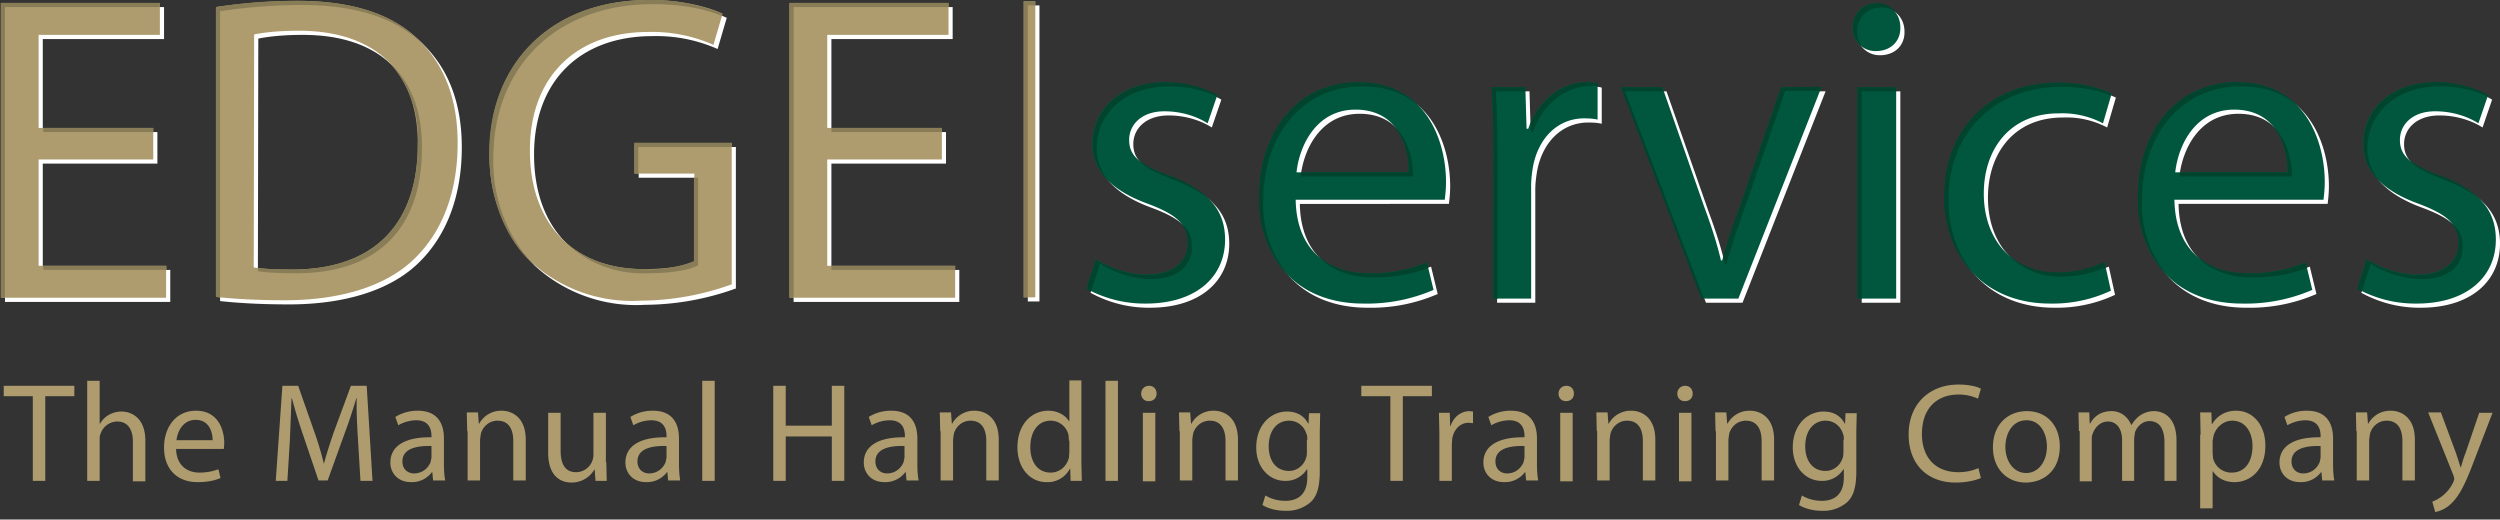 <svg xmlns="http://www.w3.org/2000/svg" xml:space="preserve" id="Layer_1" x="0" y="0" version="1.1" viewBox="0 0 602 125.1"><rect x="0" y="0" width="602" height="125.1" fill="#333333" stroke="none"/><style>.st1{fill:#ae9c6f}.st3{fill:none}</style><path fill="#fff" d="M37.9 39.4H10.3V65H41v7.7H1.2v-71h38.3v7.7H10.3v22.4h27.6v7.6zM53 2.7a137 137 0 0 1 19.5-1.5c13.2 0 22.5 3.1 28.7 8.8 6.3 5.8 10 14 10 25.5 0 11.6-3.6 21.1-10.2 27.6-6.6 6.6-17.6 10.2-31.4 10.2-6.5 0-12-.3-16.6-.8V2.7zm9.1 62.7c2.3.4 5.7.5 9.3.5 19.6 0 30.2-10.9 30.2-30.1.1-16.7-9.4-27.4-28.7-27.4-4.7 0-8.3.4-10.7.9l-.1 56.1zm115 4.1a65.3 65.3 0 0 1-21.8 3.9 36.1 36.1 0 0 1-26.5-9.4 36.6 36.6 0 0 1-9.9-26.4C119 16.5 133.5 1 157.3 1c8.2 0 14.6 1.8 17.7 3.3l-2.2 7.5a36.4 36.4 0 0 0-15.7-3.1c-17.3 0-28.5 10.7-28.5 28.5 0 18 10.8 28.6 27.4 28.6 6 0 10.1-.8 12.2-1.9V42.8h-14.4v-7.4h23.4v34.1zm50.7-30.1h-27.6V65H231v7.7h-39.9v-71h38.3v7.7h-29.2v22.4h27.6v7.6zm37.1 24c2.7 1.8 7.6 3.7 12.2 3.7 6.7 0 9.9-3.4 9.9-7.6 0-4.4-2.6-6.8-9.5-9.4-9.2-3.3-13.5-8.3-13.5-14.4 0-8.2 6.6-14.9 17.6-14.9 5.2 0 9.7 1.5 12.5 3.2l-2.3 6.7c-2-1.3-5.7-2.9-10.4-2.9-5.5 0-8.5 3.2-8.5 6.9 0 4.2 3.1 6.1 9.7 8.6 8.8 3.4 13.4 7.8 13.4 15.4 0 8.9-6.9 15.4-19.1 15.4a29 29 0 0 1-14.3-3.6l2.3-7.1zM313 49.1c.2 12.5 8.2 17.7 17.5 17.7a35 35 0 0 0 14.1-2.6l1.6 6.6a40.3 40.3 0 0 1-16.9 3.3c-15.7 0-25.1-10.4-25.1-25.8s9.1-27.5 23.9-27.5c16.6 0 21.1 14.6 21.1 24 0 1.9-.2 3.4-.3 4.3H313zm27.2-6.6c.1-5.9-2.4-15.1-12.8-15.1-9.4 0-13.5 8.6-14.2 15.1h27zm20.4-4.6c0-6-.1-11.2-.4-15.9h8.1l.3 10h.4c2.3-6.8 7.9-11.2 14.1-11.2 1.1 0 1.8.1 2.6.3v8.7c-.9-.2-1.9-.3-3.2-.3-6.5 0-11.2 4.9-12.4 11.9-.2 1.3-.4 2.7-.4 4.3v27.2h-9.2l.1-35zM401.3 22l10 28.6c1.7 4.6 3.1 8.8 4.1 13.1h.3c1.2-4.2 2.6-8.4 4.3-13.1l9.9-28.6h9.7l-20 50.9h-8.8L391.4 22h9.9zm57.3-14.4c.1 3.2-2.2 5.7-5.9 5.7a5.5 5.5 0 0 1-5.6-5.7c0-3.3 2.4-5.8 5.8-5.8 3.5.1 5.7 2.6 5.7 5.8zm-10.3 65.3V22h9.3v50.9h-9.3zm61-1.9a33 33 0 0 1-14.6 3.1c-15.4 0-25.4-10.5-25.4-26.1 0-15.7 10.7-27.1 27.4-27.1 5.5 0 10.3 1.4 12.8 2.6l-2.1 7.2a21 21 0 0 0-10.7-2.4c-11.7 0-18 8.6-18 19.3 0 11.8 7.6 19.1 17.7 19.1 5.3 0 8.7-1.4 11.4-2.5l1.5 6.8zm15.3-21.9c.2 12.5 8.2 17.7 17.5 17.7a35 35 0 0 0 14.1-2.6l1.6 6.6a40.3 40.3 0 0 1-16.9 3.3c-15.7 0-25.1-10.4-25.1-25.8s9.1-27.5 23.9-27.5c16.6 0 21.1 14.6 21.1 24 0 1.9-.2 3.4-.3 4.3h-35.9zm27.2-6.6c.1-5.9-2.4-15.1-12.8-15.1-9.4 0-13.5 8.6-14.2 15.1h27zm19.1 20.9c2.7 1.8 7.6 3.7 12.2 3.7 6.7 0 9.9-3.4 9.9-7.6 0-4.4-2.6-6.8-9.5-9.4-9.2-3.3-13.5-8.3-13.5-14.4 0-8.2 6.6-14.9 17.6-14.9 5.2 0 9.7 1.5 12.5 3.2l-2.3 6.7c-2-1.3-5.7-2.9-10.4-2.9-5.5 0-8.5 3.2-8.5 6.9 0 4.2 3.1 6.1 9.7 8.6 8.8 3.4 13.4 7.8 13.4 15.4 0 8.9-6.9 15.4-19.1 15.4a29 29 0 0 1-14.3-3.6l2.3-7.1zM247.5 1.3h2.8v71.3h-2.8z"/><path d="M36.9 38.4H9.3V64H40v7.7H.2V.7h38.3v7.7H9.3v22.4h27.6v7.6zM52 1.7A137 137 0 0 1 71.5.2C84.7.2 94 3.3 100.2 9c6.3 5.8 10 14 10 25.5 0 11.6-3.6 21.1-10.2 27.6-6.6 6.6-17.6 10.2-31.4 10.2-6.5 0-12-.3-16.6-.8V1.7zm9.1 62.7c2.3.4 5.7.5 9.3.5 19.6 0 30.2-10.9 30.2-30.1.1-16.7-9.4-27.4-28.7-27.4-4.7 0-8.3.4-10.7.9l-.1 56.1zm115 4.1a65.3 65.3 0 0 1-21.8 3.9 36.1 36.1 0 0 1-26.5-9.4 36.6 36.6 0 0 1-9.9-26.4C118 15.5 132.5 0 156.3 0c8.2 0 14.6 1.8 17.7 3.3l-2.2 7.5a36.4 36.4 0 0 0-15.7-3.1c-17.3 0-28.5 10.7-28.5 28.5 0 18 10.8 28.6 27.4 28.6 6 0 10.1-.8 12.2-1.9V41.8h-14.4v-7.4h23.4v34.1zm50.7-30.1h-27.6V64H230v7.7h-39.9V.7h38.3v7.7h-29.2v22.4h27.6v7.6z" class="st1"/><path fill="#01573e" d="M263.9 62.4c2.7 1.8 7.6 3.7 12.2 3.7 6.7 0 9.9-3.4 9.9-7.6 0-4.4-2.6-6.8-9.5-9.4-9.2-3.3-13.5-8.3-13.5-14.4 0-8.2 6.6-14.9 17.6-14.9 5.2 0 9.7 1.5 12.5 3.2l-2.3 6.7c-2-1.3-5.7-2.9-10.4-2.9-5.5 0-8.5 3.2-8.5 6.9 0 4.2 3.1 6.1 9.7 8.6 8.8 3.4 13.4 7.8 13.4 15.4 0 8.9-6.9 15.4-19.1 15.4a29 29 0 0 1-14.3-3.6l2.3-7.1zM312 48.1c.2 12.5 8.2 17.7 17.5 17.7a35 35 0 0 0 14.1-2.6l1.6 6.6a40.3 40.3 0 0 1-16.9 3.3c-15.7 0-25.1-10.4-25.1-25.8s9.1-27.5 23.9-27.5c16.6 0 21.1 14.6 21.1 24 0 1.9-.2 3.4-.3 4.3H312zm27.2-6.6c.1-5.9-2.4-15.1-12.8-15.1-9.4 0-13.5 8.6-14.2 15.1h27zm20.4-4.6c0-6-.1-11.2-.4-15.9h8.1l.3 10h.4c2.3-6.8 7.9-11.2 14.1-11.2 1.1 0 1.8.1 2.6.3v8.7c-.9-.2-1.9-.3-3.2-.3-6.5 0-11.2 4.9-12.4 11.9-.2 1.3-.4 2.7-.4 4.3v27.2h-9.2l.1-35zM400.3 21l10 28.6c1.7 4.6 3.1 8.8 4.1 13.1h.3c1.2-4.2 2.6-8.4 4.3-13.1l9.9-28.6h9.7l-20 50.9h-8.8L390.4 21h9.9zm57.3-14.4c.1 3.2-2.2 5.7-5.9 5.7a5.5 5.5 0 0 1-5.6-5.7c0-3.3 2.4-5.8 5.8-5.8 3.5.1 5.7 2.6 5.7 5.8zm-10.3 65.3V21h9.3v50.9h-9.3zm61-1.9a33 33 0 0 1-14.6 3.1c-15.4 0-25.4-10.5-25.4-26.1 0-15.7 10.7-27.1 27.4-27.1 5.5 0 10.3 1.4 12.8 2.6l-2.1 7.2a21 21 0 0 0-10.7-2.4c-11.7 0-18 8.6-18 19.3 0 11.8 7.6 19.1 17.7 19.1 5.3 0 8.7-1.4 11.4-2.5l1.5 6.8zm15.3-21.9c.2 12.5 8.2 17.7 17.5 17.7a35 35 0 0 0 14.1-2.6l1.6 6.6a40.3 40.3 0 0 1-16.9 3.3c-15.7 0-25.1-10.4-25.1-25.8s9.1-27.5 23.9-27.5c16.6 0 21.1 14.6 21.1 24 0 1.9-.2 3.4-.3 4.3h-35.9zm27.2-6.6c.1-5.9-2.4-15.1-12.8-15.1-9.4 0-13.5 8.6-14.2 15.1h27zm19.1 20.9c2.7 1.8 7.6 3.7 12.2 3.7 6.7 0 9.9-3.4 9.9-7.6 0-4.4-2.6-6.8-9.5-9.4-9.2-3.3-13.5-8.3-13.5-14.4 0-8.2 6.6-14.9 17.6-14.9 5.2 0 9.7 1.5 12.5 3.2l-2.3 6.7c-2-1.3-5.7-2.9-10.4-2.9-5.5 0-8.5 3.2-8.5 6.9 0 4.2 3.1 6.1 9.7 8.6 8.8 3.4 13.4 7.8 13.4 15.4 0 8.9-6.9 15.4-19.1 15.4a29 29 0 0 1-14.3-3.6l2.3-7.1z"/><path d="M246.5.3h2.8v71.3h-2.8z" class="st1"/><path d="M537.9 26.4c-9.4 0-13.5 8.6-14.2 15.1h27.1c.1-5.9-2.4-15.1-12.9-15.1zm-211.5 0c-9.4 0-13.5 8.6-14.2 15.1h27.1c0-5.9-2.5-15.1-12.9-15.1zM71.9 7.5c-4.7 0-8.3.4-10.7.9v56c2.3.4 5.7.5 9.3.5 19.6 0 30.2-10.9 30.2-30.1 0-16.7-9.5-27.3-28.8-27.3z" class="st3"/><path d="M538.9 27.4c-9.4 0-13.5 8.6-14.2 15.1h27.1c.1-5.9-2.4-15.1-12.9-15.1zm-211.5 0c-9.4 0-13.5 8.6-14.2 15.1h27.1c0-5.9-2.5-15.1-12.9-15.1z" class="st3"/><path fill="#00442e" d="M280.7 19.8c-10.9 0-17.6 6.7-17.6 14.9 0 3.5 1.4 6.6 4.3 9.3a12 12 0 0 1-3.3-8.3c0-8.2 6.6-14.9 17.6-14.9 4.5 0 8.6 1.1 11.4 2.5l.1-.4a26.3 26.3 0 0 0-12.5-3.1zm.9 22.5a27.9 27.9 0 0 1-7.4-3.7c1.5 1.8 4.2 3.1 8.4 4.7 3.8 1.5 6.8 3.1 9 5.1a25.6 25.6 0 0 0-10-6.1zm2.8 11.5a7.1 7.1 0 0 1 1.6 4.8c0 4.2-3.2 7.6-9.9 7.6-4.6 0-9.5-1.9-12.2-3.7l-2.3 7.1 1.1.6 2.2-6.7c2.7 1.8 7.6 3.7 12.2 3.7 6.7 0 9.9-3.4 9.9-7.6.1-2.5-.7-4.3-2.6-5.8zm51.2-23.5c2.8 3.2 3.7 7.8 3.6 11.2h-25.9l-.1 1h27.1c0-3.8-1.1-9-4.7-12.2zm-7.5-9.5c6.1 0 10.6 2 13.8 5-3.2-3.5-8-6-14.8-6-14.8 0-23.9 12.1-23.9 27.5a26 26 0 0 0 7.5 19.5 26.5 26.5 0 0 1-6.5-18.5c0-15.4 9.1-27.5 23.9-27.5zm15.5 42.4a33.3 33.3 0 0 1-14.1 2.6c-4.6 0-8.9-1.3-12.1-4.1 3.2 3.5 8 5.1 13.1 5.1 6.2 0 10.1-1 13.4-2.3l-.3-1.3zm38.6-43.4c-5.8 0-11 3.8-13.6 9.8l.1 2.3h.4c2.3-6.8 7.9-11.2 14.1-11.2a8 8 0 0 1 1.6.1V20l-2.6-.2zM367.3 21h-8.1c.3 4.7.4 9.9.4 15.9v35h1v-34c0-6-.1-11.2-.4-15.9h7.1v-1zm61.6 0L419 49.6a161 161 0 0 0-4.1 12.3l.5 1.7h.3c1.2-4.2 2.6-8.4 4.3-13.1l9.9-28.6h8.3l.4-1-9.7.1zm-28.3 1-.4-1h-9.9l19.4 50.9h.6l-19-49.9h9.3zm47.7 0h8.3v-1h-9.3v50.9h1zm-1.1-14.4c0-3.3 2.4-5.8 5.8-5.8 1.4 0 2.6.4 3.5 1.1A5.4 5.4 0 0 0 452 .8a5.6 5.6 0 0 0-5.8 5.8c0 1.9.8 3.5 2.2 4.6-.8-1-1.2-2.2-1.2-3.6zm48.1 58c-4.7 0-8.8-1.6-11.9-4.4a17 17 0 0 0 12.9 5.4 26 26 0 0 0 10.7-2.2l-.3-1.3a27.1 27.1 0 0 1-11.4 2.5zm.3-45.7c-16.6 0-27.4 11.4-27.4 27.1a26 26 0 0 0 7.8 19.7c-4.3-4.6-6.8-11-6.8-18.7 0-15.7 10.7-27.1 27.4-27.1 4.7 0 9 1 11.7 2.1l.1-.5a31.6 31.6 0 0 0-12.8-2.6zm51.6 10.4c2.8 3.2 3.7 7.8 3.6 11.2h-25.9l-.1 1h27.1c0-3.8-1.1-9-4.7-12.2zm-7.5-9.5c6.1 0 10.6 2 13.8 5-3.2-3.5-8-6-14.8-6-14.8 0-23.9 12.1-23.9 27.5a26 26 0 0 0 7.5 19.5 26.5 26.5 0 0 1-6.5-18.5c0-15.4 9-27.5 23.9-27.5zm15.5 42.4a33.3 33.3 0 0 1-14.1 2.6c-4.6 0-8.9-1.3-12.1-4.1 3.2 3.5 8 5.1 13.1 5.1 6.2 0 10.1-1 13.4-2.3l-.3-1.3zm32.4-20.9a27.9 27.9 0 0 1-7.4-3.7c1.5 1.8 4.2 3.1 8.4 4.7 3.8 1.5 6.8 3.1 9 5.1a25.6 25.6 0 0 0-10-6.1zm-.9-22.5c-10.9 0-17.6 6.7-17.6 14.9 0 3.5 1.4 6.6 4.3 9.3a12 12 0 0 1-3.3-8.3c0-8.2 6.6-14.9 17.6-14.9 4.5 0 8.6 1.1 11.4 2.5l.1-.4a26.3 26.3 0 0 0-12.5-3.1zm3.7 34a7.1 7.1 0 0 1 1.6 4.8c0 4.2-3.2 7.6-9.9 7.6-4.6 0-9.5-1.9-12.2-3.7l-2.3 7.1 1.1.6 2.2-6.7c2.7 1.8 7.6 3.7 12.2 3.7 6.7 0 9.9-3.4 9.9-7.6.1-2.5-.7-4.3-2.6-5.8z"/><path d="M72.9 8.5c-4.7 0-8.3.4-10.7.9v56c2.3.4 5.7.5 9.3.5 19.6 0 30.2-10.9 30.2-30.1 0-16.7-9.5-27.3-28.8-27.3z" class="st3"/><path fill="#897d58" d="M10.4 64v1h29.7v-1H10.4zM38.5.7H.2v70.9h1V1.7h37.3v-1zm-1.6 31.1v-1H10.4v1h26.5zm57.2-16.4a27.2 27.2 0 0 1 6.5 19.4c0 19.2-10.6 30.1-30.2 30.1-3.1 0-6-.1-8.3-.4v.8c2.3.4 5.7.5 9.3.5 19.6 0 30.2-10.9 30.2-30.1.1-8.5-2.4-15.5-7.5-20.3zm7.1-5.3.5.4-1.5-1.4C94 3.3 84.6.2 71.5.2 64.2.2 57.6.8 52 1.7v69.8l1 .1V2.7a137 137 0 0 1 19.5-1.5c13.1 0 22.5 3.1 28.7 8.9zm51.5 24.3v7.4h1v-6.4h22.4v-1h-23.4zM157.3 1c7.3 0 13.2 1.4 16.5 2.8l.1-.5A43.6 43.6 0 0 0 156.2 0c-23.8 0-38.3 15.5-38.4 36.6 0 11.1 3.8 20.5 9.9 26.4l.2.2a37 37 0 0 1-9.1-25.6C119 16.5 133.5 1 157.3 1zm9.8 61.9a29 29 0 0 1-12.2 1.9c-7.8 0-14.4-2.4-19.1-6.8a26.7 26.7 0 0 0 20.1 7.8c6 0 10.1-.8 12.2-1.9V42.8h-1v20.1zm33.1 1.1v1H230v-1h-29.8zM228.4.7h-38.3v70.9h1V1.7h37.3v-1zm-1.6 31.1v-1h-26.6v1h26.6zm20.7-30.5h1.8v-1h-2.8v71.3h1z"/><path d="M7.9 95.4h-7v-2.5h17v2.5h-7v20.4h-3V95.4zM21 91.7h3V102h.1a6 6 0 0 1 2.1-2.1c.9-.5 1.9-.8 3.1-.8 2.2 0 5.7 1.4 5.7 7v9.8h-3v-9.5c0-2.7-1-4.9-3.8-4.9a4.3 4.3 0 0 0-4 3c-.2.4-.2.8-.2 1.4v9.9h-3V91.7zm21.4 16.4c.1 4 2.7 5.7 5.6 5.7 2.1 0 3.4-.4 4.6-.8l.5 2.1c-1.1.5-2.9 1-5.5 1-5.1 0-8.1-3.3-8.1-8.3 0-5 2.9-8.9 7.7-8.9 5.4 0 6.8 4.7 6.8 7.8l-.1 1.4H42.4zm8.8-2.1c0-1.9-.8-4.9-4.1-4.9-3 0-4.4 2.8-4.6 4.9h8.7zm35-.2c-.2-3.2-.4-7-.3-9.9h-.1c-.8 2.7-1.7 5.5-2.9 8.7l-4 11.1h-2.2L73 104.8c-1.1-3.2-2-6.2-2.7-8.9h-.1l-.4 10.1-.6 9.8h-2.8L68 92.9h3.8l3.9 11.1a80 80 0 0 1 2.3 7.7c.6-2.3 1.4-4.8 2.4-7.7l4.1-11.1h3.8l1.4 22.9h-2.9l-.6-10zm18.1 10-.2-2.1h-.1a6 6 0 0 1-5 2.4c-3.3 0-5-2.3-5-4.7 0-4 3.5-6.2 9.9-6.1v-.3c0-1.4-.4-3.8-3.7-3.8a9 9 0 0 0-4.3 1.2l-.7-2a10 10 0 0 1 5.4-1.5c5 0 6.3 3.4 6.3 6.7v6.2c0 1.4.1 2.8.3 3.9h-2.9zm-.4-8.4c-3.3-.1-7 .5-7 3.7 0 1.9 1.3 2.9 2.8 2.9 2.1 0 3.5-1.4 4-2.8l.2-1v-2.8zm8.6-3.6-.1-4.5h2.7l.2 2.7h.1a6 6 0 0 1 5.4-3.1c2.3 0 5.8 1.4 5.8 7v9.8h-3v-9.5c0-2.7-1-4.9-3.8-4.9-2 0-3.5 1.4-4 3.1l-.2 1.4v9.9h-3v-11.9zm33.5 7.5.1 4.5h-2.7l-.2-2.7h-.1a6.3 6.3 0 0 1-5.4 3.1c-2.6 0-5.7-1.4-5.7-7.2v-9.6h3v9.1c0 3.1 1 5.2 3.7 5.2a4.2 4.2 0 0 0 4.2-4.2V99.4h3v11.9zm14.9 4.5-.2-2.1h-.1a6 6 0 0 1-5 2.4c-3.3 0-5-2.3-5-4.7 0-4 3.5-6.2 9.9-6.1v-.3c0-1.4-.4-3.8-3.7-3.8a9 9 0 0 0-4.3 1.2l-.7-2a10 10 0 0 1 5.4-1.5c5 0 6.3 3.4 6.3 6.7v6.2c0 1.4.1 2.8.3 3.9h-2.9zm-.4-8.4c-3.3-.1-7 .5-7 3.7 0 1.9 1.3 2.9 2.8 2.9 2.1 0 3.5-1.4 4-2.8l.2-1v-2.8zm8.6-15.7h3v24.1h-3V91.7zm20.1 1.2v9.6h11.1v-9.6h3v22.9h-3v-10.7h-11.1v10.7h-3V92.9h3zm29.1 22.9-.2-2.1h-.1a6 6 0 0 1-5 2.4c-3.3 0-5-2.3-5-4.7 0-4 3.5-6.2 9.9-6.1v-.3c0-1.4-.4-3.8-3.7-3.8a9 9 0 0 0-4.3 1.2l-.7-2a10 10 0 0 1 5.4-1.5c5 0 6.3 3.4 6.3 6.7v6.2c0 1.4.1 2.8.3 3.9h-2.9zm-.5-8.4c-3.3-.1-7 .5-7 3.7 0 1.9 1.3 2.9 2.8 2.9 2.1 0 3.5-1.4 4-2.8l.2-1v-2.8zm8.6-3.6-.1-4.5h2.7l.2 2.7h.1a6 6 0 0 1 5.4-3.1c2.3 0 5.8 1.4 5.8 7v9.8h-3v-9.5c0-2.7-1-4.9-3.8-4.9-2 0-3.5 1.4-4 3.1l-.2 1.4v9.9h-3v-11.9zm34-12.1v19.9l.1 4.2h-2.7l-.1-2.9h-.1a6 6 0 0 1-5.6 3.2c-4 0-7-3.4-7-8.4 0-5.5 3.4-8.8 7.4-8.8 2.5 0 4.2 1.2 5 2.5h.1v-9.8h2.9zm-3 14.4-.1-1.3a4.4 4.4 0 0 0-4.3-3.5c-3.1 0-4.9 2.7-4.9 6.4 0 3.3 1.6 6.1 4.9 6.1 2 0 3.8-1.3 4.4-3.6l.1-1.3v-2.8zm8.8-14.4h3v24.1h-3V91.7zm12.3 3.1c0 1-.7 1.8-1.9 1.8-1.1 0-1.8-.8-1.8-1.8 0-1.1.8-1.9 1.9-1.9 1.1 0 1.8.8 1.8 1.9zm-3.3 21V99.4h3v16.5h-3zm8.8-12-.1-4.5h2.7l.2 2.7h.1a6 6 0 0 1 5.4-3.1c2.3 0 5.8 1.4 5.8 7v9.8h-3v-9.5c0-2.7-1-4.9-3.8-4.9-2 0-3.5 1.4-4 3.1l-.2 1.4v9.9h-3v-11.9zm33.9-4.4-.1 4.5v9.6c0 3.8-.7 6.1-2.3 7.5a8.7 8.7 0 0 1-6 2c-2 0-4.1-.5-5.5-1.4l.7-2.3c1.1.7 2.8 1.3 4.8 1.3 3.1 0 5.3-1.6 5.3-5.7V113h-.1a6 6 0 0 1-5.2 2.8c-4.1 0-7-3.5-7-8 0-5.6 3.6-8.7 7.4-8.7 2.9 0 4.4 1.5 5.1 2.9h.1l.1-2.5h2.7zm-3.1 6.5c0-.5 0-1-.2-1.4-.5-1.7-2-3.2-4.2-3.2-2.9 0-4.9 2.4-4.9 6.2 0 3.2 1.6 5.9 4.9 5.9 1.8 0 3.5-1.2 4.1-3.1.2-.5.2-1.1.2-1.6v-2.8zm20-10.5h-7v-2.5h17v2.5h-7v20.4h-3V95.4zm11.8 9.1-.1-5.1h2.6l.1 3.2h.1c.7-2.2 2.5-3.6 4.6-3.6l.8.1v2.8l-1-.1c-2.1 0-3.6 1.6-4 3.8l-.1 1.4v8.8h-3v-11.3zm20.9 11.3-.2-2.1h-.1a6 6 0 0 1-5 2.4c-3.3 0-5-2.3-5-4.7 0-4 3.5-6.2 9.9-6.1v-.3c0-1.4-.4-3.8-3.7-3.8a9 9 0 0 0-4.3 1.2l-.7-2a10 10 0 0 1 5.4-1.5c5 0 6.3 3.4 6.3 6.7v6.2c0 1.4.1 2.8.3 3.9h-2.9zm-.4-8.4c-3.3-.1-7 .5-7 3.7 0 1.9 1.3 2.9 2.8 2.9 2.1 0 3.5-1.4 4-2.8l.2-1v-2.8zM379 94.8c0 1-.7 1.8-1.9 1.8-1.1 0-1.8-.8-1.8-1.8 0-1.1.8-1.9 1.9-1.9 1.1 0 1.8.8 1.8 1.9zm-3.3 21V99.4h3v16.5h-3zm8.8-12-.1-4.5h2.7l.2 2.7h.1a6 6 0 0 1 5.4-3.1c2.3 0 5.8 1.4 5.8 7v9.8h-3v-9.5c0-2.7-1-4.9-3.8-4.9-2 0-3.5 1.4-4 3.1l-.2 1.4v9.9h-3v-11.9zm23.1-9c0 1-.7 1.8-1.9 1.8-1.1 0-1.8-.8-1.8-1.8 0-1.1.8-1.9 1.9-1.9 1.1 0 1.8.8 1.8 1.9zm-3.3 21V99.4h3v16.5h-3zm8.8-12-.1-4.5h2.7l.2 2.7h.1a6 6 0 0 1 5.4-3.1c2.3 0 5.8 1.4 5.8 7v9.8h-3v-9.5c0-2.7-1-4.9-3.8-4.9-2 0-3.5 1.4-4 3.1l-.2 1.4v9.9h-3v-11.9zm34-4.4-.1 4.5v9.6c0 3.8-.7 6.1-2.3 7.5a8.7 8.7 0 0 1-6 2c-2 0-4.1-.5-5.5-1.4l.7-2.3c1.1.7 2.8 1.3 4.8 1.3 3.1 0 5.3-1.6 5.3-5.7V113h-.1a6 6 0 0 1-5.2 2.8c-4.1 0-7-3.5-7-8 0-5.6 3.6-8.7 7.4-8.7 2.9 0 4.4 1.5 5.1 2.9h.1l.1-2.5h2.7zm-3.1 6.5c0-.5 0-1-.2-1.4-.5-1.7-2-3.2-4.2-3.2-2.9 0-4.9 2.4-4.9 6.2 0 3.2 1.6 5.9 4.9 5.9 1.8 0 3.5-1.2 4.1-3.1.2-.5.2-1.1.2-1.6v-2.8zm33 9.2c-1.1.5-3.3 1.1-6.1 1.1-6.5 0-11.3-4.1-11.3-11.6 0-7.2 4.9-12 12-12 2.9 0 4.7.6 5.4 1l-.7 2.4c-1.1-.5-2.7-1-4.6-1-5.4 0-8.9 3.4-8.9 9.5 0 5.6 3.2 9.2 8.8 9.2 1.8 0 3.6-.4 4.8-1l.6 2.4zm19-7.6c0 6.1-4.2 8.7-8.2 8.7-4.5 0-7.9-3.3-7.9-8.5 0-5.5 3.6-8.7 8.2-8.7 4.7 0 7.9 3.4 7.9 8.5zm-13.1.1c0 3.6 2.1 6.3 5 6.3s5-2.7 5-6.4c0-2.8-1.4-6.3-4.9-6.3-3.5 0-5.1 3.3-5.1 6.4zm17.7-3.8-.1-4.5h2.6l.1 2.7h.1c.9-1.6 2.4-3 5.2-3 2.2 0 3.9 1.4 4.7 3.3h.1c.5-.9 1.2-1.6 1.8-2.1a6 6 0 0 1 3.6-1.2c2.2 0 5.4 1.4 5.4 7.1v9.7h-2.9v-9.3c0-3.2-1.2-5.1-3.6-5.1-1.7 0-3 1.3-3.5 2.7l-.2 1.5v10.2H511V106c0-2.6-1.2-4.5-3.4-4.5-1.9 0-3.2 1.5-3.7 3-.2.4-.2 1-.2 1.5v9.9h-2.9v-12.1zm29.3.9-.1-5.4h2.7l.1 2.8h.1c1.2-2 3.2-3.2 5.8-3.2 4 0 7 3.4 7 8.4 0 5.9-3.6 8.8-7.5 8.8-2.2 0-4.1-1-5.1-2.6h-.1v8.9h-3v-17.7zm2.9 4.4.1 1.2a4.5 4.5 0 0 0 4.5 3.5c3.2 0 5-2.6 5-6.4 0-3.3-1.7-6.1-4.9-6.1-2 0-3.9 1.5-4.5 3.7l-.2 1.2v2.9zm26.4 6.7-.2-2.1h-.1a6 6 0 0 1-5 2.4c-3.3 0-5-2.3-5-4.7 0-4 3.5-6.2 9.9-6.1v-.3c0-1.4-.4-3.8-3.7-3.8a9 9 0 0 0-4.3 1.2l-.7-2a10 10 0 0 1 5.4-1.5c5 0 6.3 3.4 6.3 6.7v6.2c0 1.4.1 2.8.3 3.9h-2.9zm-.4-8.4c-3.3-.1-7 .5-7 3.7 0 1.9 1.3 2.9 2.8 2.9 2.1 0 3.5-1.4 4-2.8l.2-1v-2.8zm8.6-3.6-.1-4.5h2.7l.2 2.7h.1a6 6 0 0 1 5.4-3.1c2.3 0 5.8 1.4 5.8 7v9.8h-3v-9.5c0-2.7-1-4.9-3.8-4.9-2 0-3.5 1.4-4 3.1l-.2 1.4v9.9h-3v-11.9zm20.4-4.4 3.6 9.7 1.1 3.4h.1c.3-1 .6-2.2 1.1-3.4l3.3-9.7h3.2l-4.5 11.7c-2.1 5.6-3.6 8.5-5.6 10.3a7.5 7.5 0 0 1-3.7 1.9l-.7-2.5a9.2 9.2 0 0 0 5.1-4.8l.2-.7-.2-.8-6.1-15.2h3.1z" class="st1"/></svg>